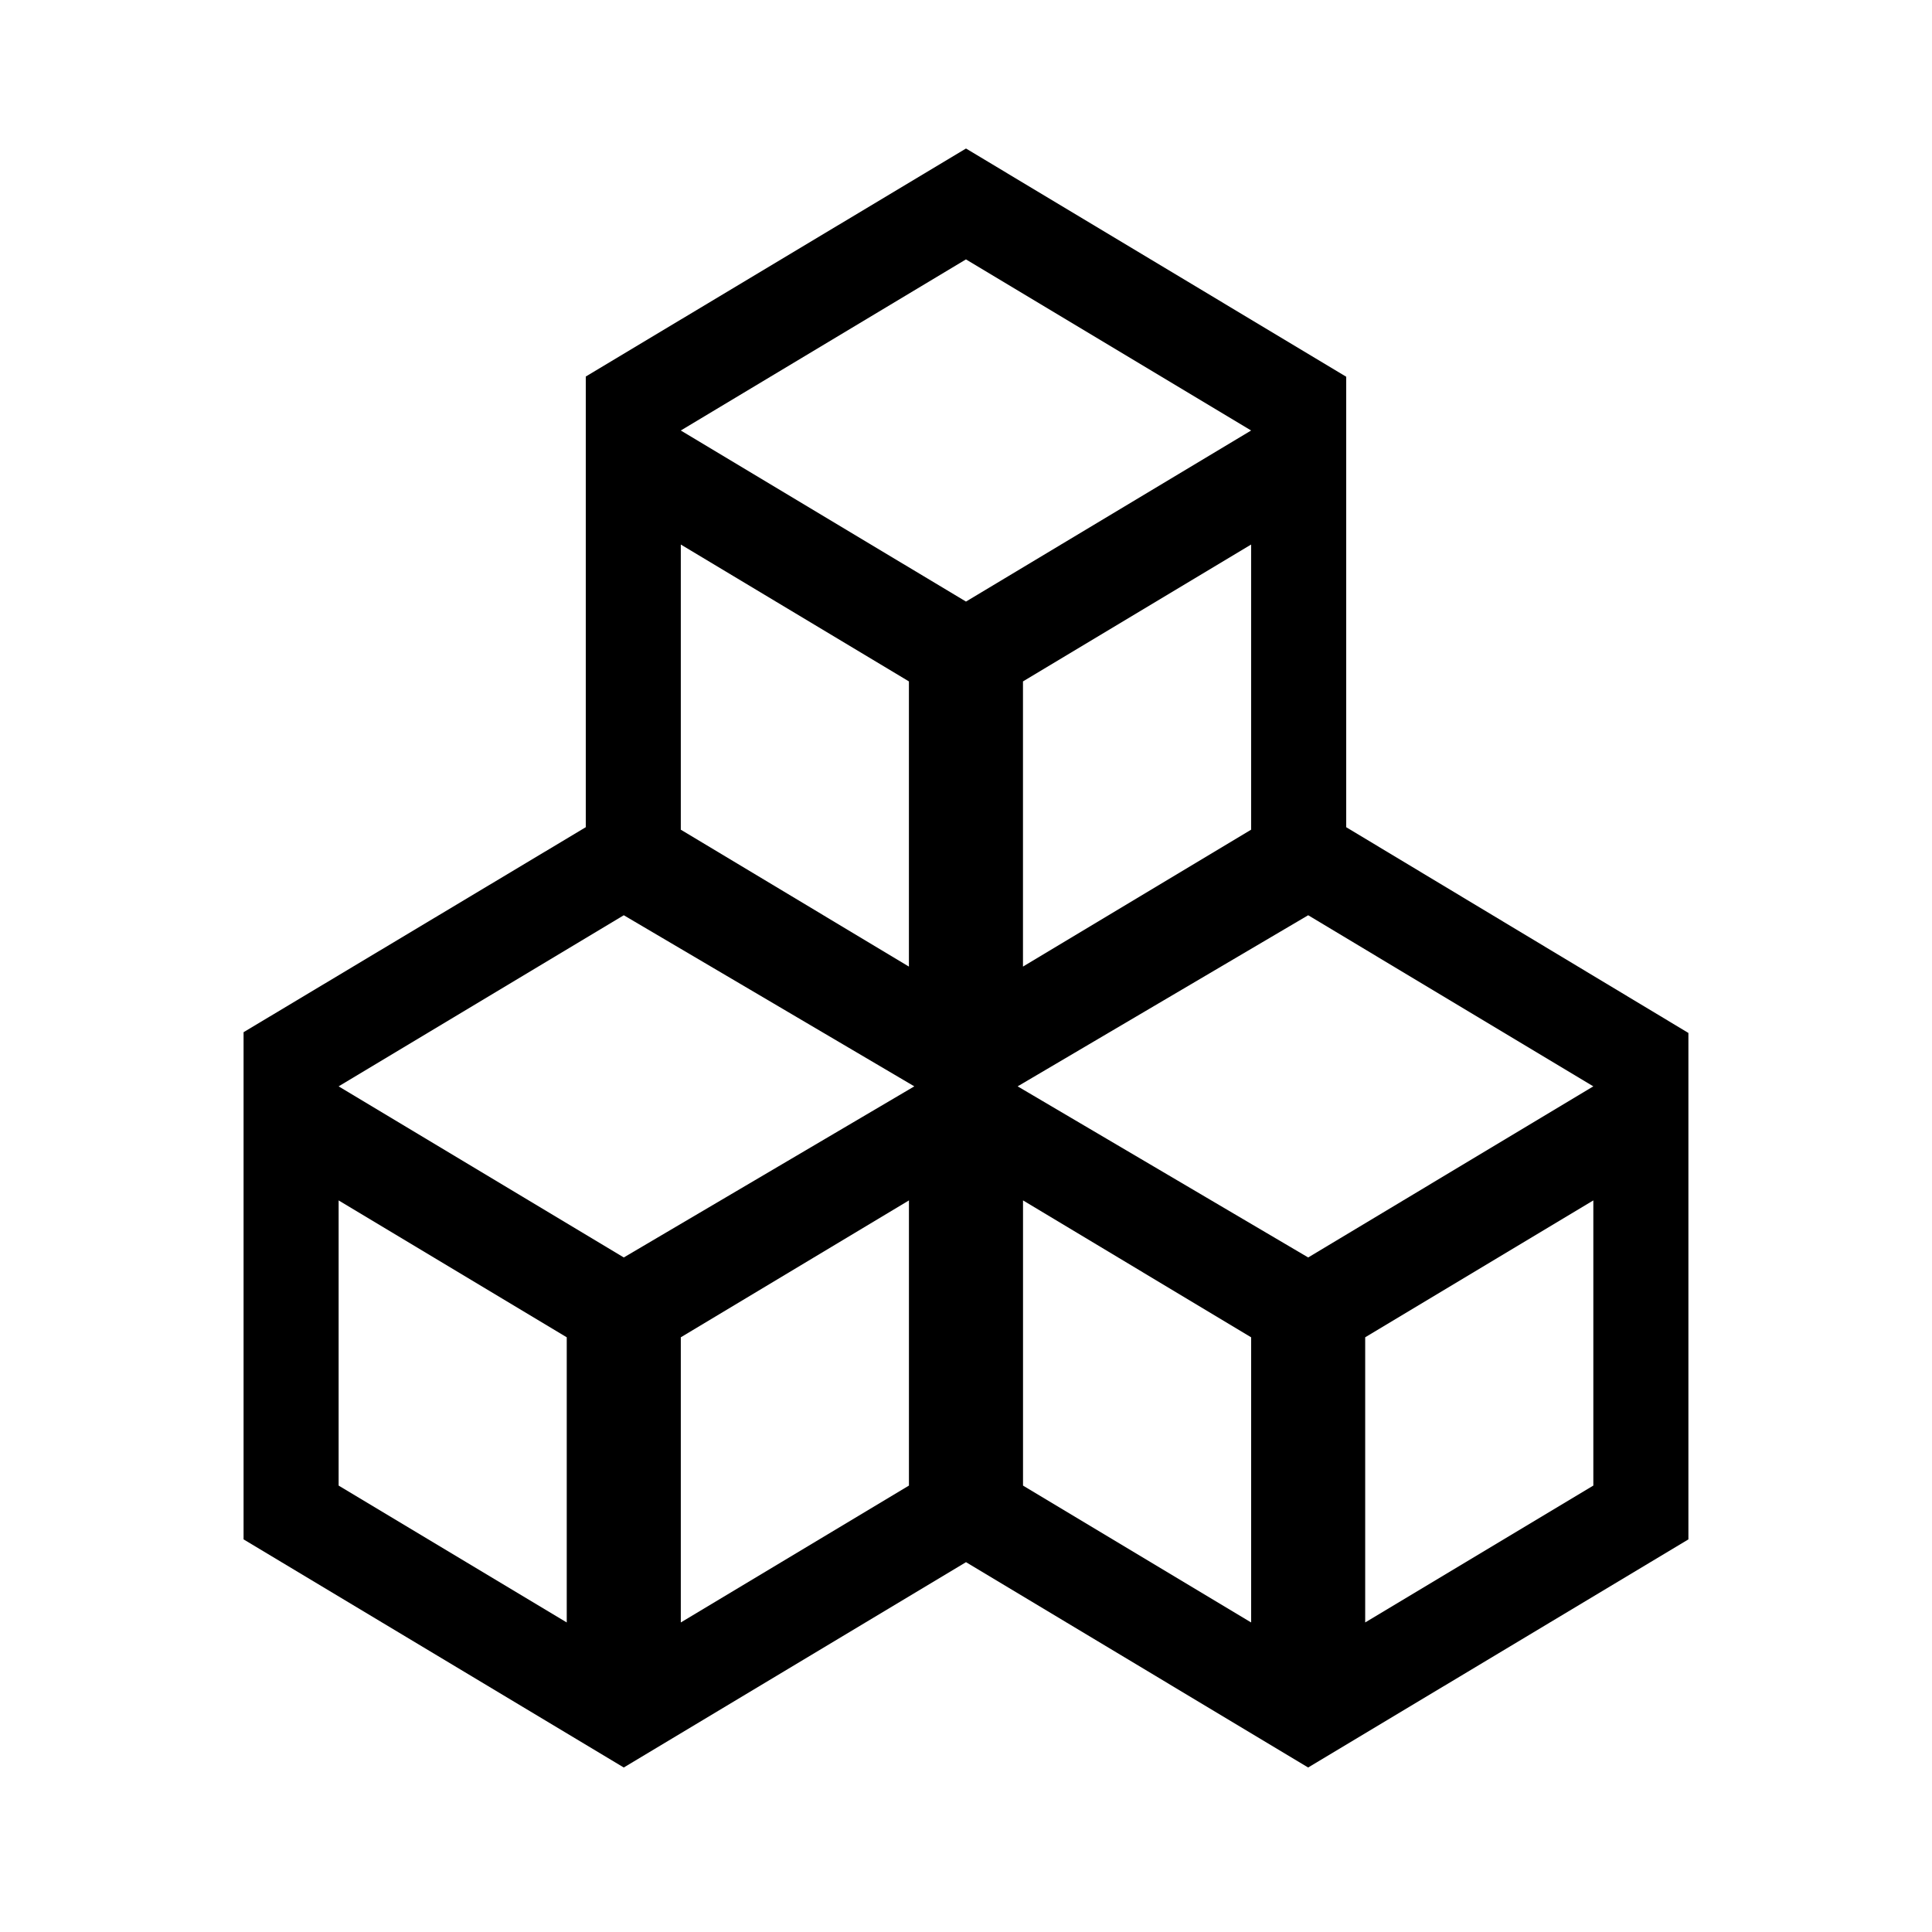 <?xml version="1.0" encoding="UTF-8"?>
<!-- The Best Svg Icon site in the world: iconSvg.co, Visit us! https://iconsvg.co -->
<svg fill="#000000" width="800px" height="800px" version="1.1" viewBox="144 144 512 512" xmlns="http://www.w3.org/2000/svg">
 <path d="m400 183.36 100.76 60.48v119.38l90.684 54.523v134.21l-100.77 60.453-90.672-54.414-90.703 54.414-100.75-60.453v-134.41l90.688-54.328v-119.43zm-166.26 278.76v75.574l60.453 36.273v-75.57zm151.14 0-60.461 36.277v75.57l60.461-36.273zm30.23 0v75.574l60.453 36.273v-75.57zm151.14 0-60.461 36.277v75.57l60.461-36.273zm-256.94-75.57-75.57 45.344 75.57 45.344 76.992-45.344zm181.37 0-76.992 45.344 76.992 45.344 75.57-45.344zm-166.26-98.242v75.57l60.453 36.277v-75.574zm151.14 0-60.461 36.273v75.574l60.461-36.277zm-75.57-75.57-75.574 45.344 75.574 45.34 75.57-45.34z"/>
</svg>